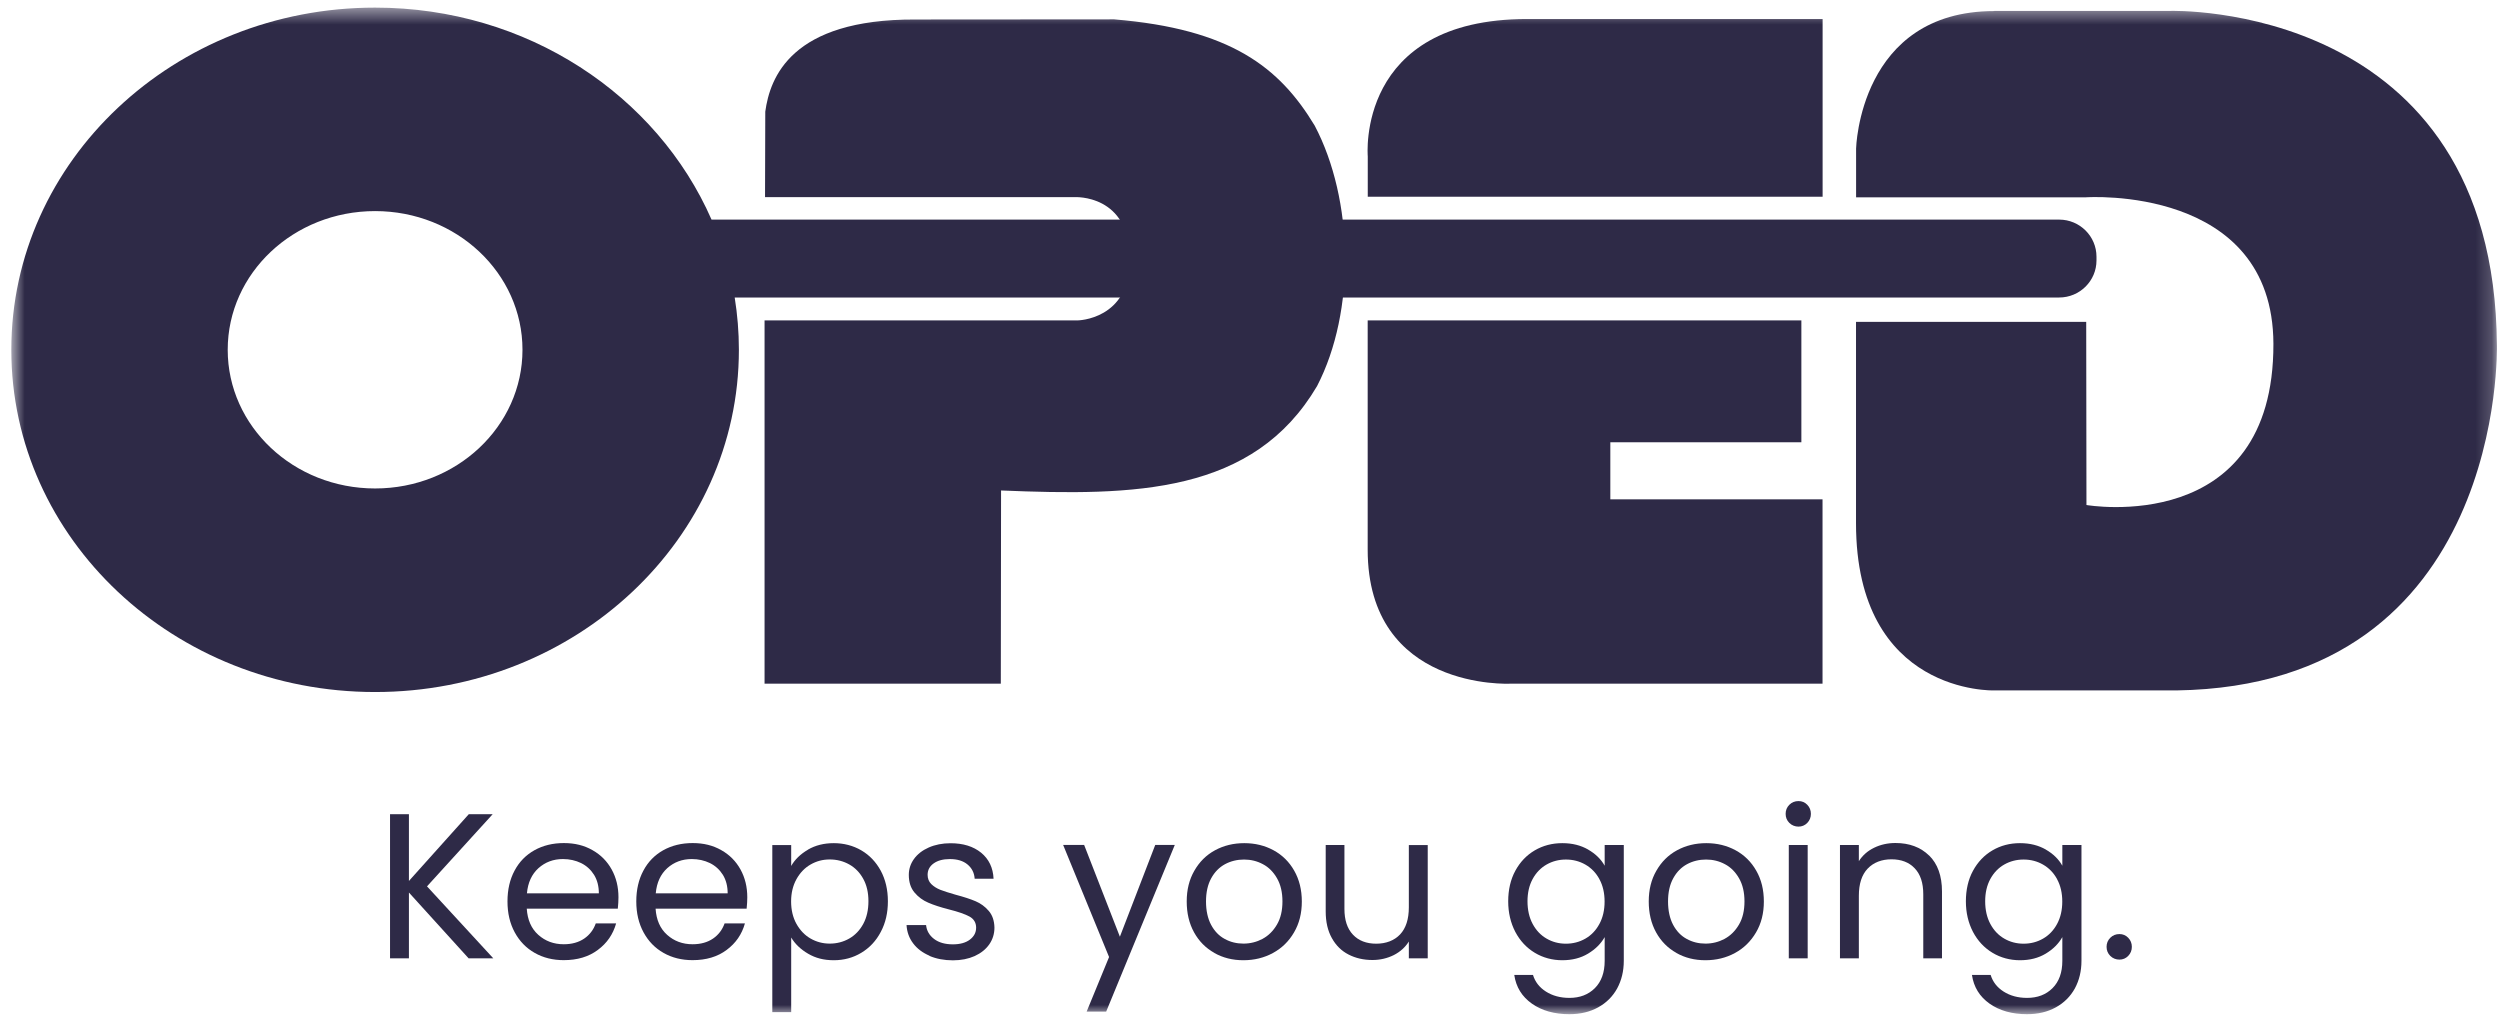 <svg width="153" height="63" viewBox="0 0 153 63" fill="none" xmlns="http://www.w3.org/2000/svg">
<mask id="mask0_1841_835" style="mask-type:luminance" maskUnits="userSpaceOnUse" x="0" y="0" width="153" height="63">
<path d="M152.811 0.466H0.692V62.068H152.811V0.466Z" fill="white"/>
</mask>
<g mask="url(#mask0_1841_835)">
<path d="M122.05 0.668H132.809C132.809 0.668 152.658 0.019 152.811 21.127C152.811 21.127 153.369 41.959 133.195 42.254H122.045C122.045 42.254 113.588 42.539 113.588 32.027V19.697H127.676L127.691 30.907C127.691 30.907 139.162 32.902 139.133 21.043C139.103 11.293 127.668 12.075 127.668 12.075C127.207 12.075 113.593 12.075 113.593 12.075V9.091C113.593 9.091 113.786 0.678 122.05 0.678" fill="#2E2A47"/>
<path d="M111.544 1.165V12.04H83.707V9.568C83.707 9.568 82.966 1.165 93.449 1.165H111.544ZM110.244 19.604V27.068H98.552V30.558H111.539V41.841H92.426C92.426 41.841 83.692 42.288 83.702 33.624V19.608H110.239L110.244 19.604Z" fill="#2E2A47"/>
<path d="M126.017 13.44H43.546C40.211 5.828 32.253 0.466 22.956 0.466C10.656 0.466 0.692 9.843 0.692 21.407C0.692 32.97 10.656 42.352 22.956 42.352C35.256 42.352 45.22 32.975 45.22 21.407C45.22 20.32 45.131 19.249 44.963 18.207H126.022C127.282 18.207 128.305 17.19 128.305 15.937V15.711C128.305 14.458 127.282 13.44 126.022 13.44H126.017ZM22.956 29.894C17.972 29.894 13.936 26.095 13.936 21.407C13.936 16.718 17.972 12.919 22.956 12.919C27.94 12.919 31.976 16.718 31.976 21.407C31.976 26.095 27.94 29.894 22.956 29.894Z" fill="#2E2A47"/>
<path d="M28.677 58.648L25.026 54.623V58.648H23.87V49.827H25.026V53.915L28.692 49.827H30.154L26.133 54.245L30.188 58.648H28.677Z" fill="#2E2A47"/>
<path d="M37.81 55.611H32.238C32.283 56.294 32.515 56.83 32.945 57.213C33.374 57.597 33.893 57.788 34.501 57.788C35 57.788 35.419 57.67 35.755 57.44C36.091 57.209 36.324 56.899 36.462 56.511H37.707C37.519 57.179 37.149 57.72 36.585 58.137C36.027 58.555 35.331 58.761 34.501 58.761C33.839 58.761 33.246 58.614 32.727 58.319C32.204 58.024 31.799 57.606 31.502 57.061C31.206 56.516 31.058 55.886 31.058 55.169C31.058 54.452 31.201 53.822 31.492 53.282C31.779 52.741 32.184 52.328 32.708 52.034C33.231 51.744 33.829 51.596 34.506 51.596C35.182 51.596 35.751 51.739 36.259 52.029C36.768 52.314 37.158 52.712 37.435 53.213C37.712 53.714 37.85 54.284 37.85 54.913C37.85 55.135 37.835 55.366 37.81 55.611ZM36.358 53.542C36.16 53.228 35.899 52.987 35.563 52.82C35.227 52.658 34.856 52.574 34.451 52.574C33.868 52.574 33.37 52.761 32.955 53.13C32.544 53.503 32.307 54.014 32.248 54.673H36.65C36.65 54.235 36.551 53.857 36.358 53.542Z" fill="#2E2A47"/>
<path d="M45.694 55.611H40.122C40.166 56.294 40.399 56.83 40.829 57.213C41.258 57.597 41.777 57.788 42.385 57.788C42.884 57.788 43.303 57.67 43.639 57.44C43.975 57.209 44.207 56.899 44.346 56.511H45.59C45.403 57.179 45.032 57.72 44.469 58.137C43.911 58.555 43.215 58.761 42.385 58.761C41.723 58.761 41.13 58.614 40.611 58.319C40.088 58.024 39.682 57.606 39.386 57.061C39.09 56.516 38.941 55.886 38.941 55.169C38.941 54.452 39.085 53.822 39.376 53.282C39.663 52.741 40.068 52.328 40.591 52.034C41.115 51.744 41.713 51.596 42.389 51.596C43.066 51.596 43.634 51.739 44.143 52.029C44.652 52.314 45.042 52.712 45.319 53.213C45.596 53.714 45.734 54.284 45.734 54.913C45.734 55.135 45.719 55.366 45.694 55.611ZM44.242 53.542C44.044 53.228 43.783 52.987 43.447 52.82C43.111 52.658 42.74 52.574 42.335 52.574C41.752 52.574 41.253 52.761 40.838 53.13C40.428 53.503 40.191 54.014 40.132 54.673H44.533C44.533 54.235 44.435 53.857 44.242 53.542Z" fill="#2E2A47"/>
<path d="M49.444 51.999C49.898 51.734 50.427 51.601 51.029 51.601C51.632 51.601 52.21 51.748 52.714 52.043C53.218 52.338 53.613 52.756 53.904 53.292C54.191 53.827 54.339 54.452 54.339 55.159C54.339 55.867 54.196 56.486 53.904 57.032C53.618 57.582 53.218 58.005 52.714 58.309C52.21 58.614 51.647 58.766 51.029 58.766C50.412 58.766 49.913 58.634 49.458 58.368C49.004 58.103 48.658 57.774 48.421 57.376V61.941H47.265V51.719H48.421V52.997C48.648 52.599 48.989 52.27 49.444 52.004V51.999ZM52.833 53.788C52.62 53.4 52.334 53.105 51.973 52.903C51.612 52.702 51.217 52.599 50.782 52.599C50.348 52.599 49.967 52.702 49.607 52.908C49.246 53.115 48.96 53.415 48.742 53.808C48.525 54.201 48.416 54.653 48.416 55.169C48.416 55.685 48.525 56.152 48.742 56.54C48.96 56.928 49.246 57.233 49.607 57.439C49.967 57.646 50.358 57.749 50.782 57.749C51.207 57.749 51.612 57.646 51.973 57.439C52.334 57.233 52.62 56.933 52.833 56.54C53.045 56.147 53.148 55.685 53.148 55.154C53.148 54.623 53.045 54.176 52.833 53.788Z" fill="#2E2A47"/>
<path d="M56.888 58.492C56.464 58.31 56.128 58.059 55.886 57.735C55.639 57.41 55.505 57.037 55.48 56.614H56.676C56.711 56.958 56.874 57.243 57.165 57.464C57.456 57.686 57.842 57.794 58.316 57.794C58.756 57.794 59.106 57.696 59.358 57.504C59.615 57.307 59.739 57.066 59.739 56.772C59.739 56.477 59.605 56.241 59.334 56.093C59.062 55.946 58.642 55.798 58.074 55.656C57.555 55.523 57.135 55.386 56.809 55.243C56.483 55.106 56.202 54.899 55.969 54.624C55.737 54.349 55.619 53.99 55.619 53.543C55.619 53.189 55.723 52.865 55.935 52.57C56.147 52.275 56.449 52.039 56.839 51.867C57.229 51.695 57.674 51.606 58.173 51.606C58.943 51.606 59.566 51.798 60.045 52.186C60.519 52.575 60.776 53.105 60.806 53.779H59.65C59.625 53.415 59.477 53.125 59.21 52.904C58.943 52.683 58.583 52.575 58.133 52.575C57.718 52.575 57.387 52.663 57.14 52.84C56.893 53.017 56.77 53.248 56.77 53.538C56.77 53.764 56.844 53.956 56.992 54.103C57.14 54.25 57.328 54.368 57.55 54.457C57.778 54.545 58.089 54.644 58.484 54.757C58.983 54.889 59.393 55.022 59.704 55.155C60.015 55.287 60.287 55.484 60.509 55.745C60.736 56.005 60.85 56.349 60.86 56.767C60.86 57.145 60.756 57.489 60.544 57.794C60.331 58.098 60.035 58.334 59.65 58.511C59.264 58.683 58.82 58.772 58.321 58.772C57.787 58.772 57.308 58.683 56.883 58.501L56.888 58.492Z" fill="#2E2A47"/>
<path d="M71.896 51.714L67.697 61.912H66.502L67.875 58.57L65.064 51.709H66.349L68.537 57.327L70.701 51.709H71.896V51.714Z" fill="#2E2A47"/>
<path d="M74.322 58.319C73.793 58.024 73.378 57.606 73.077 57.061C72.776 56.516 72.627 55.886 72.627 55.169C72.627 54.452 72.781 53.832 73.092 53.292C73.403 52.746 73.823 52.328 74.356 52.038C74.89 51.748 75.488 51.601 76.15 51.601C76.811 51.601 77.409 51.748 77.943 52.038C78.476 52.328 78.901 52.746 79.207 53.287C79.514 53.827 79.672 54.456 79.672 55.174C79.672 55.891 79.514 56.52 79.193 57.066C78.876 57.611 78.447 58.029 77.903 58.324C77.36 58.619 76.757 58.766 76.095 58.766C75.433 58.766 74.85 58.619 74.322 58.324V58.319ZM77.266 57.459C77.632 57.263 77.923 56.972 78.15 56.584C78.377 56.196 78.486 55.724 78.486 55.169C78.486 54.614 78.377 54.142 78.155 53.754C77.933 53.365 77.646 53.075 77.291 52.889C76.935 52.697 76.55 52.604 76.135 52.604C75.72 52.604 75.325 52.697 74.969 52.889C74.618 53.08 74.337 53.365 74.124 53.754C73.912 54.142 73.808 54.614 73.808 55.169C73.808 55.724 73.912 56.211 74.119 56.599C74.327 56.987 74.603 57.277 74.954 57.464C75.3 57.656 75.685 57.749 76.1 57.749C76.515 57.749 76.905 57.651 77.271 57.459H77.266Z" fill="#2E2A47"/>
<path d="M87.377 51.714V58.648H86.221V57.621C85.999 57.975 85.693 58.251 85.298 58.452C84.902 58.648 84.468 58.752 83.993 58.752C83.45 58.752 82.961 58.639 82.531 58.417C82.097 58.196 81.756 57.857 81.509 57.41C81.257 56.963 81.133 56.417 81.133 55.779V51.714H82.279V55.626C82.279 56.309 82.452 56.835 82.803 57.204C83.149 57.572 83.628 57.754 84.226 57.754C84.823 57.754 85.332 57.562 85.688 57.184C86.043 56.806 86.221 56.25 86.221 55.528V51.719H87.377V51.714Z" fill="#2E2A47"/>
<path d="M97.193 51.994C97.647 52.255 97.983 52.584 98.206 52.982V51.714H99.376V58.801C99.376 59.435 99.238 59.995 98.971 60.491C98.699 60.983 98.314 61.371 97.805 61.651C97.296 61.931 96.714 62.069 96.042 62.069C95.128 62.069 94.362 61.852 93.755 61.425C93.142 60.992 92.781 60.408 92.673 59.666H93.819C93.947 60.088 94.209 60.427 94.609 60.683C95.009 60.938 95.489 61.071 96.047 61.071C96.684 61.071 97.203 60.875 97.603 60.477C98.003 60.078 98.206 59.523 98.206 58.806V57.351C97.978 57.754 97.637 58.093 97.188 58.363C96.738 58.634 96.215 58.766 95.612 58.766C95.009 58.766 94.431 58.614 93.927 58.309C93.424 58.005 93.028 57.582 92.737 57.032C92.451 56.481 92.302 55.857 92.302 55.159C92.302 54.461 92.446 53.827 92.737 53.292C93.028 52.756 93.424 52.338 93.927 52.043C94.431 51.748 94.995 51.601 95.612 51.601C96.23 51.601 96.743 51.734 97.198 51.994H97.193ZM97.884 53.803C97.672 53.415 97.385 53.12 97.025 52.913C96.664 52.707 96.269 52.604 95.834 52.604C95.4 52.604 95.009 52.707 94.654 52.908C94.298 53.11 94.011 53.405 93.799 53.793C93.587 54.181 93.483 54.638 93.483 55.159C93.483 55.68 93.587 56.152 93.799 56.545C94.011 56.938 94.293 57.238 94.654 57.444C95.009 57.651 95.405 57.754 95.834 57.754C96.264 57.754 96.664 57.651 97.025 57.444C97.385 57.238 97.672 56.938 97.884 56.545C98.097 56.152 98.201 55.695 98.201 55.174C98.201 54.653 98.097 54.196 97.884 53.808V53.803Z" fill="#2E2A47"/>
<path d="M102.598 58.319C102.069 58.024 101.654 57.606 101.353 57.061C101.052 56.516 100.903 55.886 100.903 55.169C100.903 54.452 101.056 53.832 101.368 53.292C101.679 52.746 102.099 52.328 102.632 52.038C103.166 51.748 103.764 51.601 104.425 51.601C105.087 51.601 105.685 51.748 106.219 52.038C106.752 52.328 107.177 52.746 107.483 53.287C107.794 53.827 107.948 54.456 107.948 55.174C107.948 55.891 107.79 56.52 107.468 57.066C107.147 57.611 106.722 58.029 106.179 58.324C105.636 58.619 105.033 58.766 104.371 58.766C103.709 58.766 103.126 58.619 102.598 58.324V58.319ZM105.542 57.459C105.907 57.263 106.199 56.972 106.426 56.584C106.653 56.196 106.762 55.724 106.762 55.169C106.762 54.614 106.653 54.142 106.431 53.754C106.209 53.365 105.922 53.075 105.567 52.889C105.211 52.697 104.826 52.604 104.411 52.604C103.996 52.604 103.6 52.697 103.245 52.889C102.894 53.08 102.612 53.365 102.4 53.754C102.188 54.142 102.084 54.614 102.084 55.169C102.084 55.724 102.188 56.211 102.395 56.599C102.603 56.987 102.879 57.277 103.23 57.464C103.576 57.656 103.961 57.749 104.376 57.749C104.791 57.749 105.181 57.651 105.547 57.459H105.542Z" fill="#2E2A47"/>
<path d="M109.508 50.363C109.355 50.211 109.281 50.024 109.281 49.808C109.281 49.592 109.355 49.405 109.508 49.252C109.662 49.1 109.849 49.026 110.067 49.026C110.284 49.026 110.457 49.1 110.605 49.252C110.753 49.405 110.827 49.592 110.827 49.808C110.827 50.024 110.753 50.211 110.605 50.363C110.457 50.515 110.274 50.589 110.067 50.589C109.859 50.589 109.662 50.515 109.508 50.363ZM110.63 51.715V58.649H109.474V51.715H110.63Z" fill="#2E2A47"/>
<path d="M118.06 52.353C118.583 52.865 118.85 53.602 118.85 54.56V58.649H117.704V54.727C117.704 54.034 117.531 53.508 117.18 53.14C116.834 52.771 116.355 52.59 115.758 52.59C115.16 52.59 114.661 52.781 114.3 53.16C113.94 53.538 113.762 54.093 113.762 54.816V58.649H112.606V51.715H113.762V52.703C113.989 52.349 114.3 52.073 114.696 51.882C115.091 51.69 115.525 51.592 116 51.592C116.849 51.592 117.536 51.847 118.06 52.358V52.353Z" fill="#2E2A47"/>
<path d="M125.203 51.994C125.656 52.255 125.993 52.584 126.215 52.982V51.714H127.386V58.801C127.386 59.435 127.248 59.995 126.982 60.491C126.709 60.983 126.324 61.371 125.815 61.651C125.306 61.931 124.724 62.069 124.051 62.069C123.138 62.069 122.371 61.852 121.764 61.425C121.152 60.992 120.791 60.408 120.683 59.666H121.828C121.957 60.088 122.219 60.427 122.619 60.683C123.019 60.938 123.498 61.071 124.056 61.071C124.693 61.071 125.213 60.875 125.612 60.477C126.012 60.078 126.215 59.523 126.215 58.806V57.351C125.988 57.754 125.648 58.093 125.198 58.363C124.747 58.634 124.224 58.766 123.622 58.766C123.019 58.766 122.441 58.614 121.938 58.309C121.434 58.005 121.038 57.582 120.747 57.032C120.46 56.481 120.312 55.857 120.312 55.159C120.312 54.461 120.455 53.827 120.747 53.292C121.038 52.756 121.434 52.338 121.938 52.043C122.441 51.748 123.004 51.601 123.622 51.601C124.24 51.601 124.753 51.734 125.208 51.994H125.203ZM125.894 53.803C125.682 53.415 125.395 53.12 125.034 52.913C124.675 52.707 124.279 52.604 123.844 52.604C123.41 52.604 123.019 52.707 122.663 52.908C122.307 53.11 122.021 53.405 121.809 53.793C121.597 54.181 121.493 54.638 121.493 55.159C121.493 55.68 121.597 56.152 121.809 56.545C122.021 56.938 122.302 57.238 122.663 57.444C123.019 57.651 123.415 57.754 123.844 57.754C124.274 57.754 124.675 57.651 125.034 57.444C125.395 57.238 125.682 56.938 125.894 56.545C126.106 56.152 126.211 55.695 126.211 55.174C126.211 54.653 126.106 54.196 125.894 53.808V53.803Z" fill="#2E2A47"/>
<path d="M129.15 58.502C128.997 58.349 128.922 58.163 128.922 57.946C128.922 57.73 128.997 57.544 129.15 57.391C129.302 57.239 129.491 57.165 129.708 57.165C129.924 57.165 130.098 57.239 130.246 57.391C130.395 57.544 130.469 57.73 130.469 57.946C130.469 58.163 130.395 58.349 130.246 58.502C130.098 58.654 129.916 58.728 129.708 58.728C129.501 58.728 129.302 58.654 129.15 58.502Z" fill="#2E2A47"/>
<path d="M46.791 41.846V19.609H65.948C65.948 19.609 69.154 19.574 69.154 15.889C69.154 11.859 65.765 12.065 65.765 12.065H46.82L46.835 6.831C47.122 4.748 48.416 1.165 56.008 1.194C56.008 1.194 62.055 1.185 68.186 1.185C75.309 1.774 78.297 4.104 80.461 7.691C82.842 12.213 82.985 19.034 80.604 23.629C76.707 30.234 69.45 30.357 61.265 30.017L61.25 41.841H46.781L46.791 41.846Z" fill="#2E2A47"/>
</g>
</svg>
